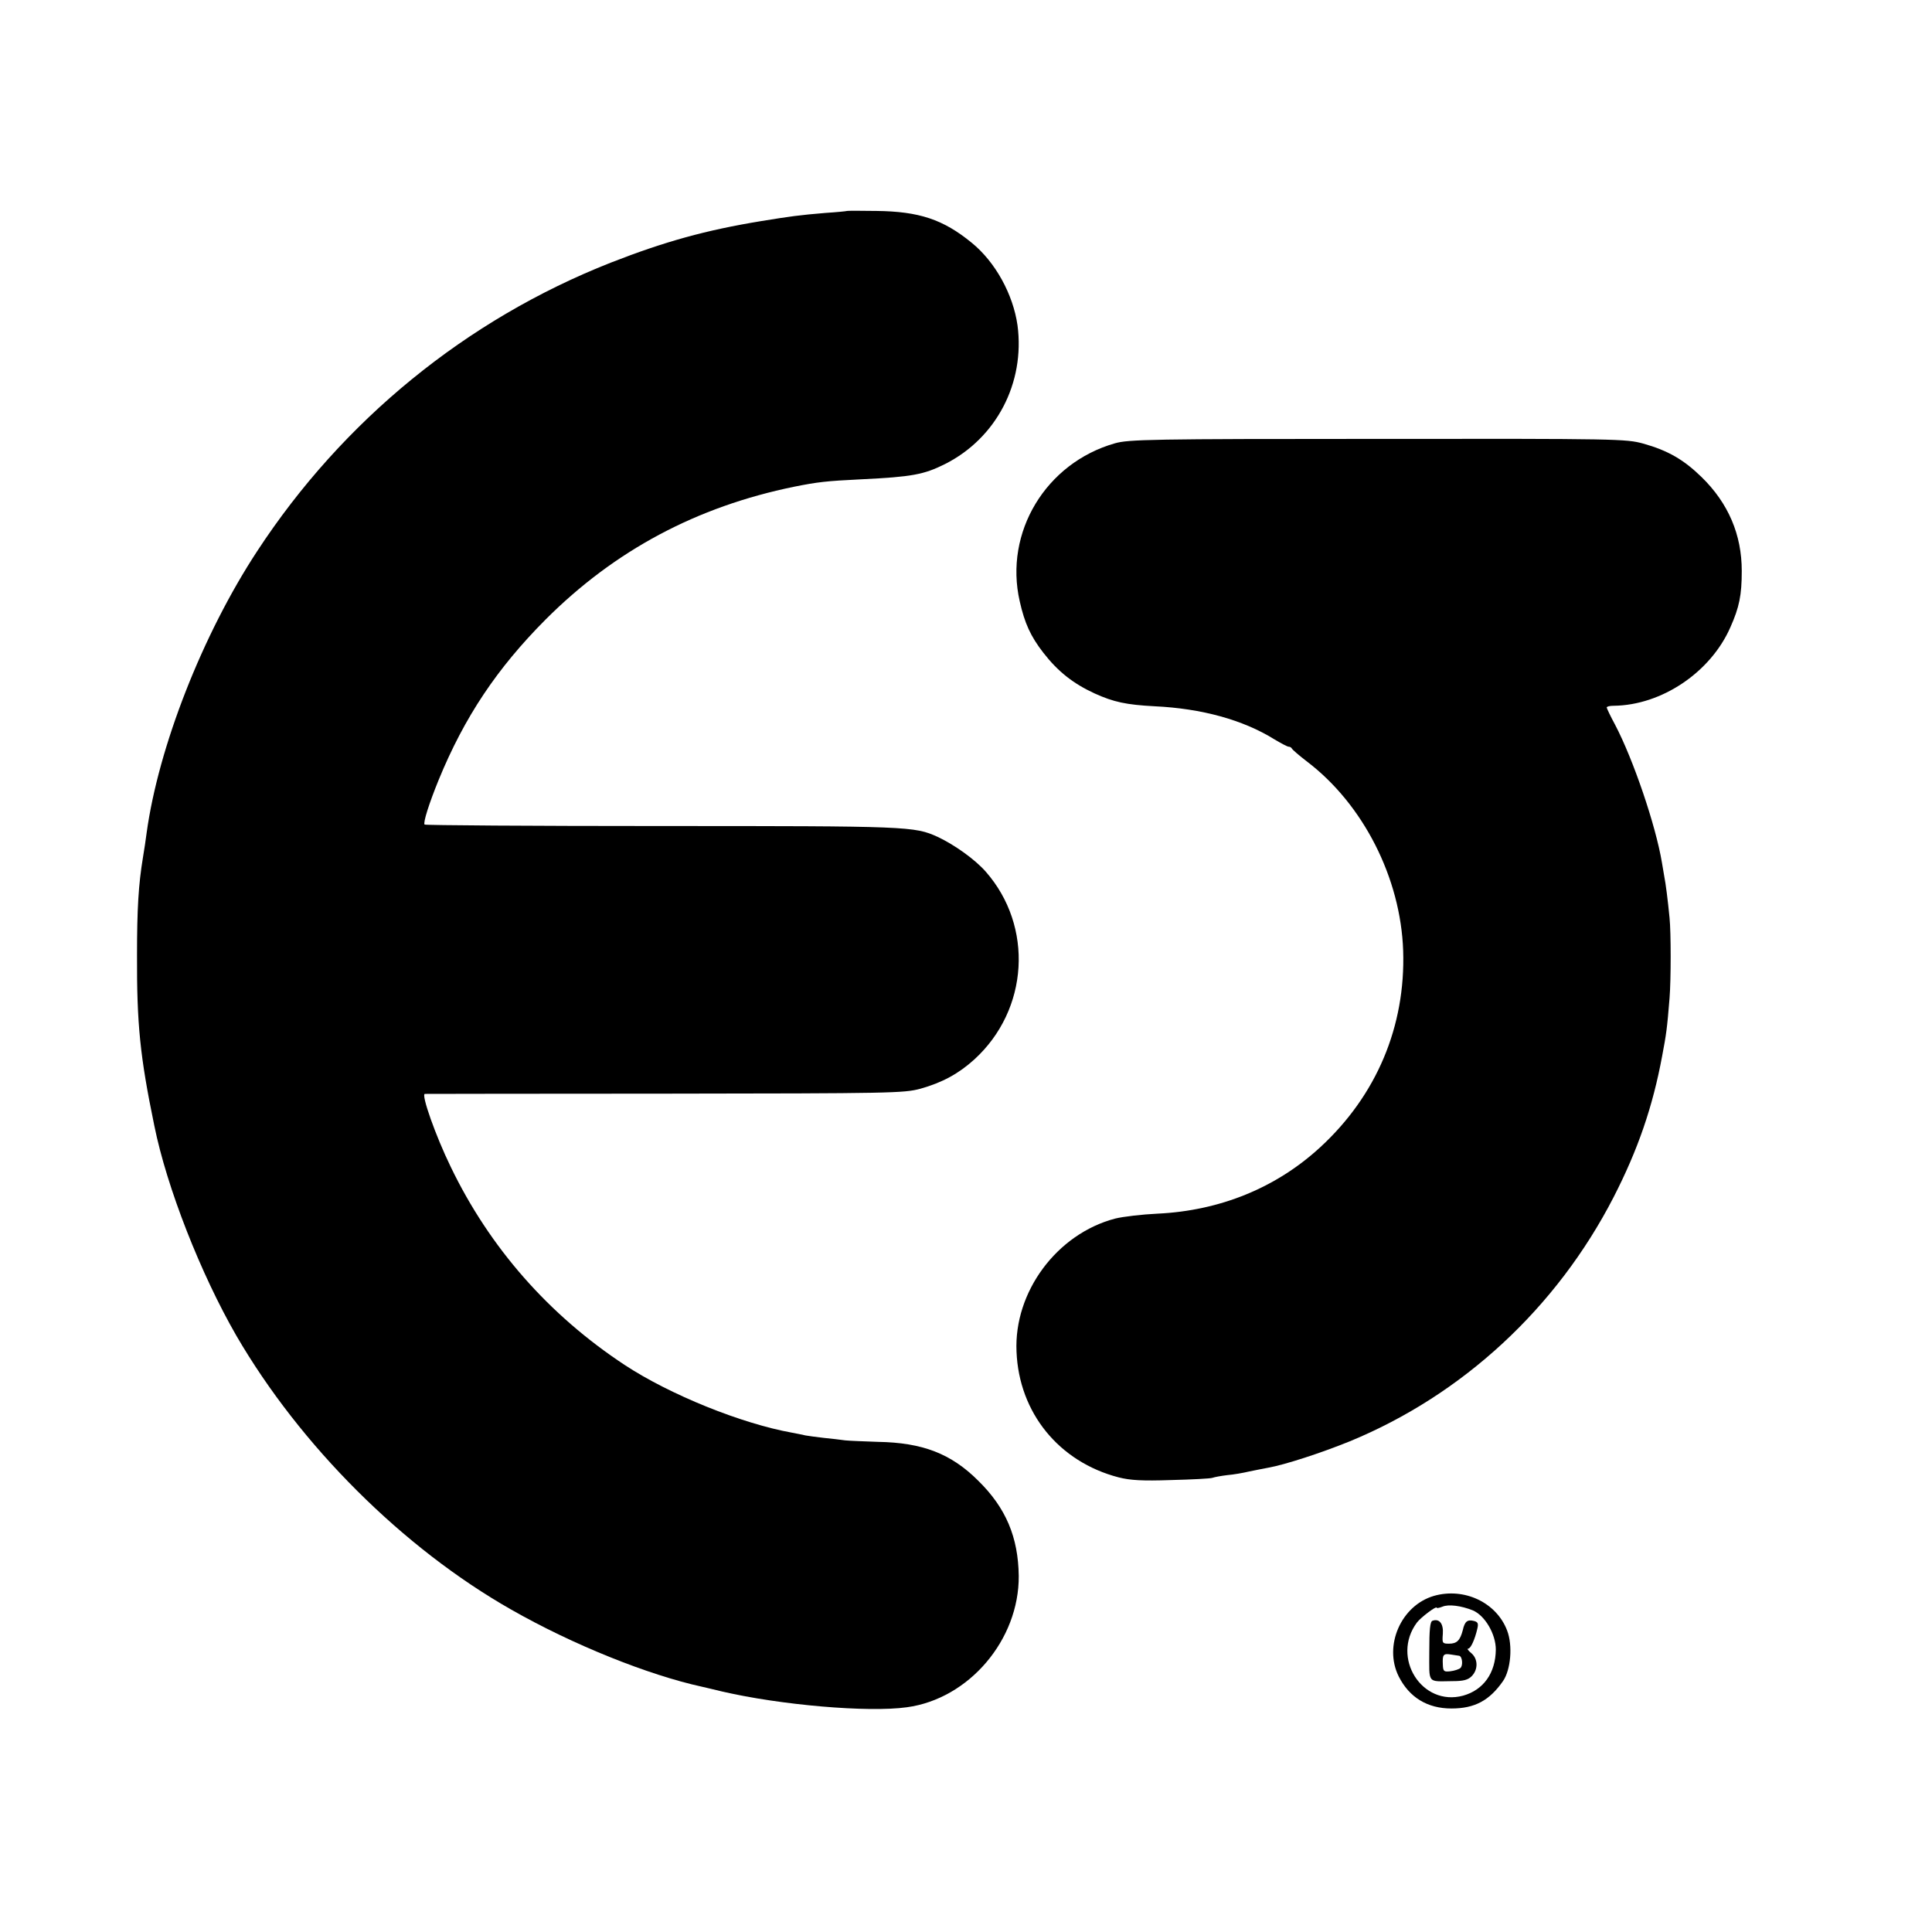 <?xml version="1.0" standalone="no"?>
<!DOCTYPE svg PUBLIC "-//W3C//DTD SVG 20010904//EN"
 "http://www.w3.org/TR/2001/REC-SVG-20010904/DTD/svg10.dtd">
<svg version="1.0" xmlns="http://www.w3.org/2000/svg"
 width="784pt" height="784pt" viewBox="0 0 784 784"
 preserveAspectRatio="xMidYMid meet">
<g transform="translate(0,784) scale(0.1,-0.1)"
fill="#000000" stroke="none">
<path d="M3437 6984 c-1 -1 -40 -5 -87 -8 -108 -9 -143 -14 -260 -33 -226 -37
-392 -83 -612 -169 -586 -231 -1087 -640 -1434 -1170 -222 -338 -401 -795
-449 -1144 -3 -25 -10 -70 -15 -100 -18 -109 -24 -208 -24 -395 -1 -281 12
-411 70 -692 51 -253 189 -603 333 -853 260 -447 676 -862 1116 -1112 249
-142 555 -265 775 -313 8 -2 44 -10 80 -19 237 -55 593 -86 750 -64 252 34
456 274 454 533 -2 157 -52 276 -164 386 -110 110 -226 155 -408 158 -53 2
-113 4 -132 6 -19 3 -58 7 -86 10 -29 3 -62 8 -75 10 -13 3 -37 8 -54 11 -206
37 -496 154 -680 275 -308 203 -548 476 -706 804 -61 125 -121 295 -105 296 6
0 445 1 976 1 921 1 968 2 1035 20 89 25 155 61 219 119 221 202 241 540 46
762 -44 50 -127 109 -195 141 -95 43 -117 44 -1120 44 -526 0 -959 3 -962 6
-7 7 19 88 57 181 105 256 237 453 434 651 281 281 613 458 1009 539 95 19
129 23 272 30 206 10 254 19 340 62 208 105 325 329 294 563 -18 126 -90 257
-186 335 -116 95 -214 127 -386 129 -65 1 -119 1 -120 0z"/>
<path d="M4524 6041 c-280 -80 -450 -361 -386 -641 20 -89 44 -142 96 -209 59
-76 121 -125 208 -165 77 -35 129 -46 243 -52 191 -9 359 -55 486 -134 27 -16
53 -30 58 -30 5 0 11 -3 13 -7 2 -5 29 -28 60 -52 230 -174 382 -474 392 -769
10 -307 -108 -587 -336 -797 -179 -165 -407 -258 -661 -270 -63 -3 -140 -12
-172 -20 -236 -62 -411 -297 -400 -540 10 -248 172 -447 414 -510 47 -12 96
-15 213 -11 84 2 160 6 168 9 8 3 35 8 60 11 25 2 65 9 90 15 25 5 59 12 76
15 68 12 215 60 331 107 459 189 840 542 1071 991 99 193 159 368 197 573 17
90 20 111 30 235 6 75 6 266 0 325 -7 73 -16 142 -21 166 -2 13 -7 40 -10 59
-25 150 -116 418 -190 559 -19 35 -34 67 -34 70 0 4 12 7 28 7 195 2 394 136
474 319 36 81 46 130 46 228 0 147 -54 275 -164 382 -72 70 -136 107 -236 135
-70 19 -101 20 -1077 19 -922 0 -1011 -2 -1067 -18z"/>
<path d="M5819 1364 c-134 -39 -205 -203 -143 -327 43 -85 116 -130 214 -130
94 0 154 32 209 111 32 46 40 145 17 205 -43 114 -174 176 -297 141z m158 -59
c49 -21 93 -96 93 -159 -1 -95 -50 -164 -133 -187 -167 -45 -293 155 -187 297
16 21 80 69 80 60 0 -3 10 -1 23 4 25 11 77 4 124 -15z"/>
<path d="M5813 1263 c-10 -3 -13 -38 -13 -124 0 -134 -10 -122 94 -121 45 0
63 5 78 20 27 27 26 71 -2 94 -12 10 -18 18 -12 18 10 0 27 37 37 81 5 21 2
27 -13 31 -27 7 -38 -1 -46 -37 -11 -42 -24 -55 -56 -55 -27 0 -28 2 -25 40 3
41 -14 63 -42 53z m108 -142 c13 -2 17 -40 5 -50 -6 -5 -24 -11 -41 -13 -26
-3 -29 0 -30 27 -2 41 2 46 33 41 15 -2 30 -5 33 -5z"/>
</g>
</svg>
